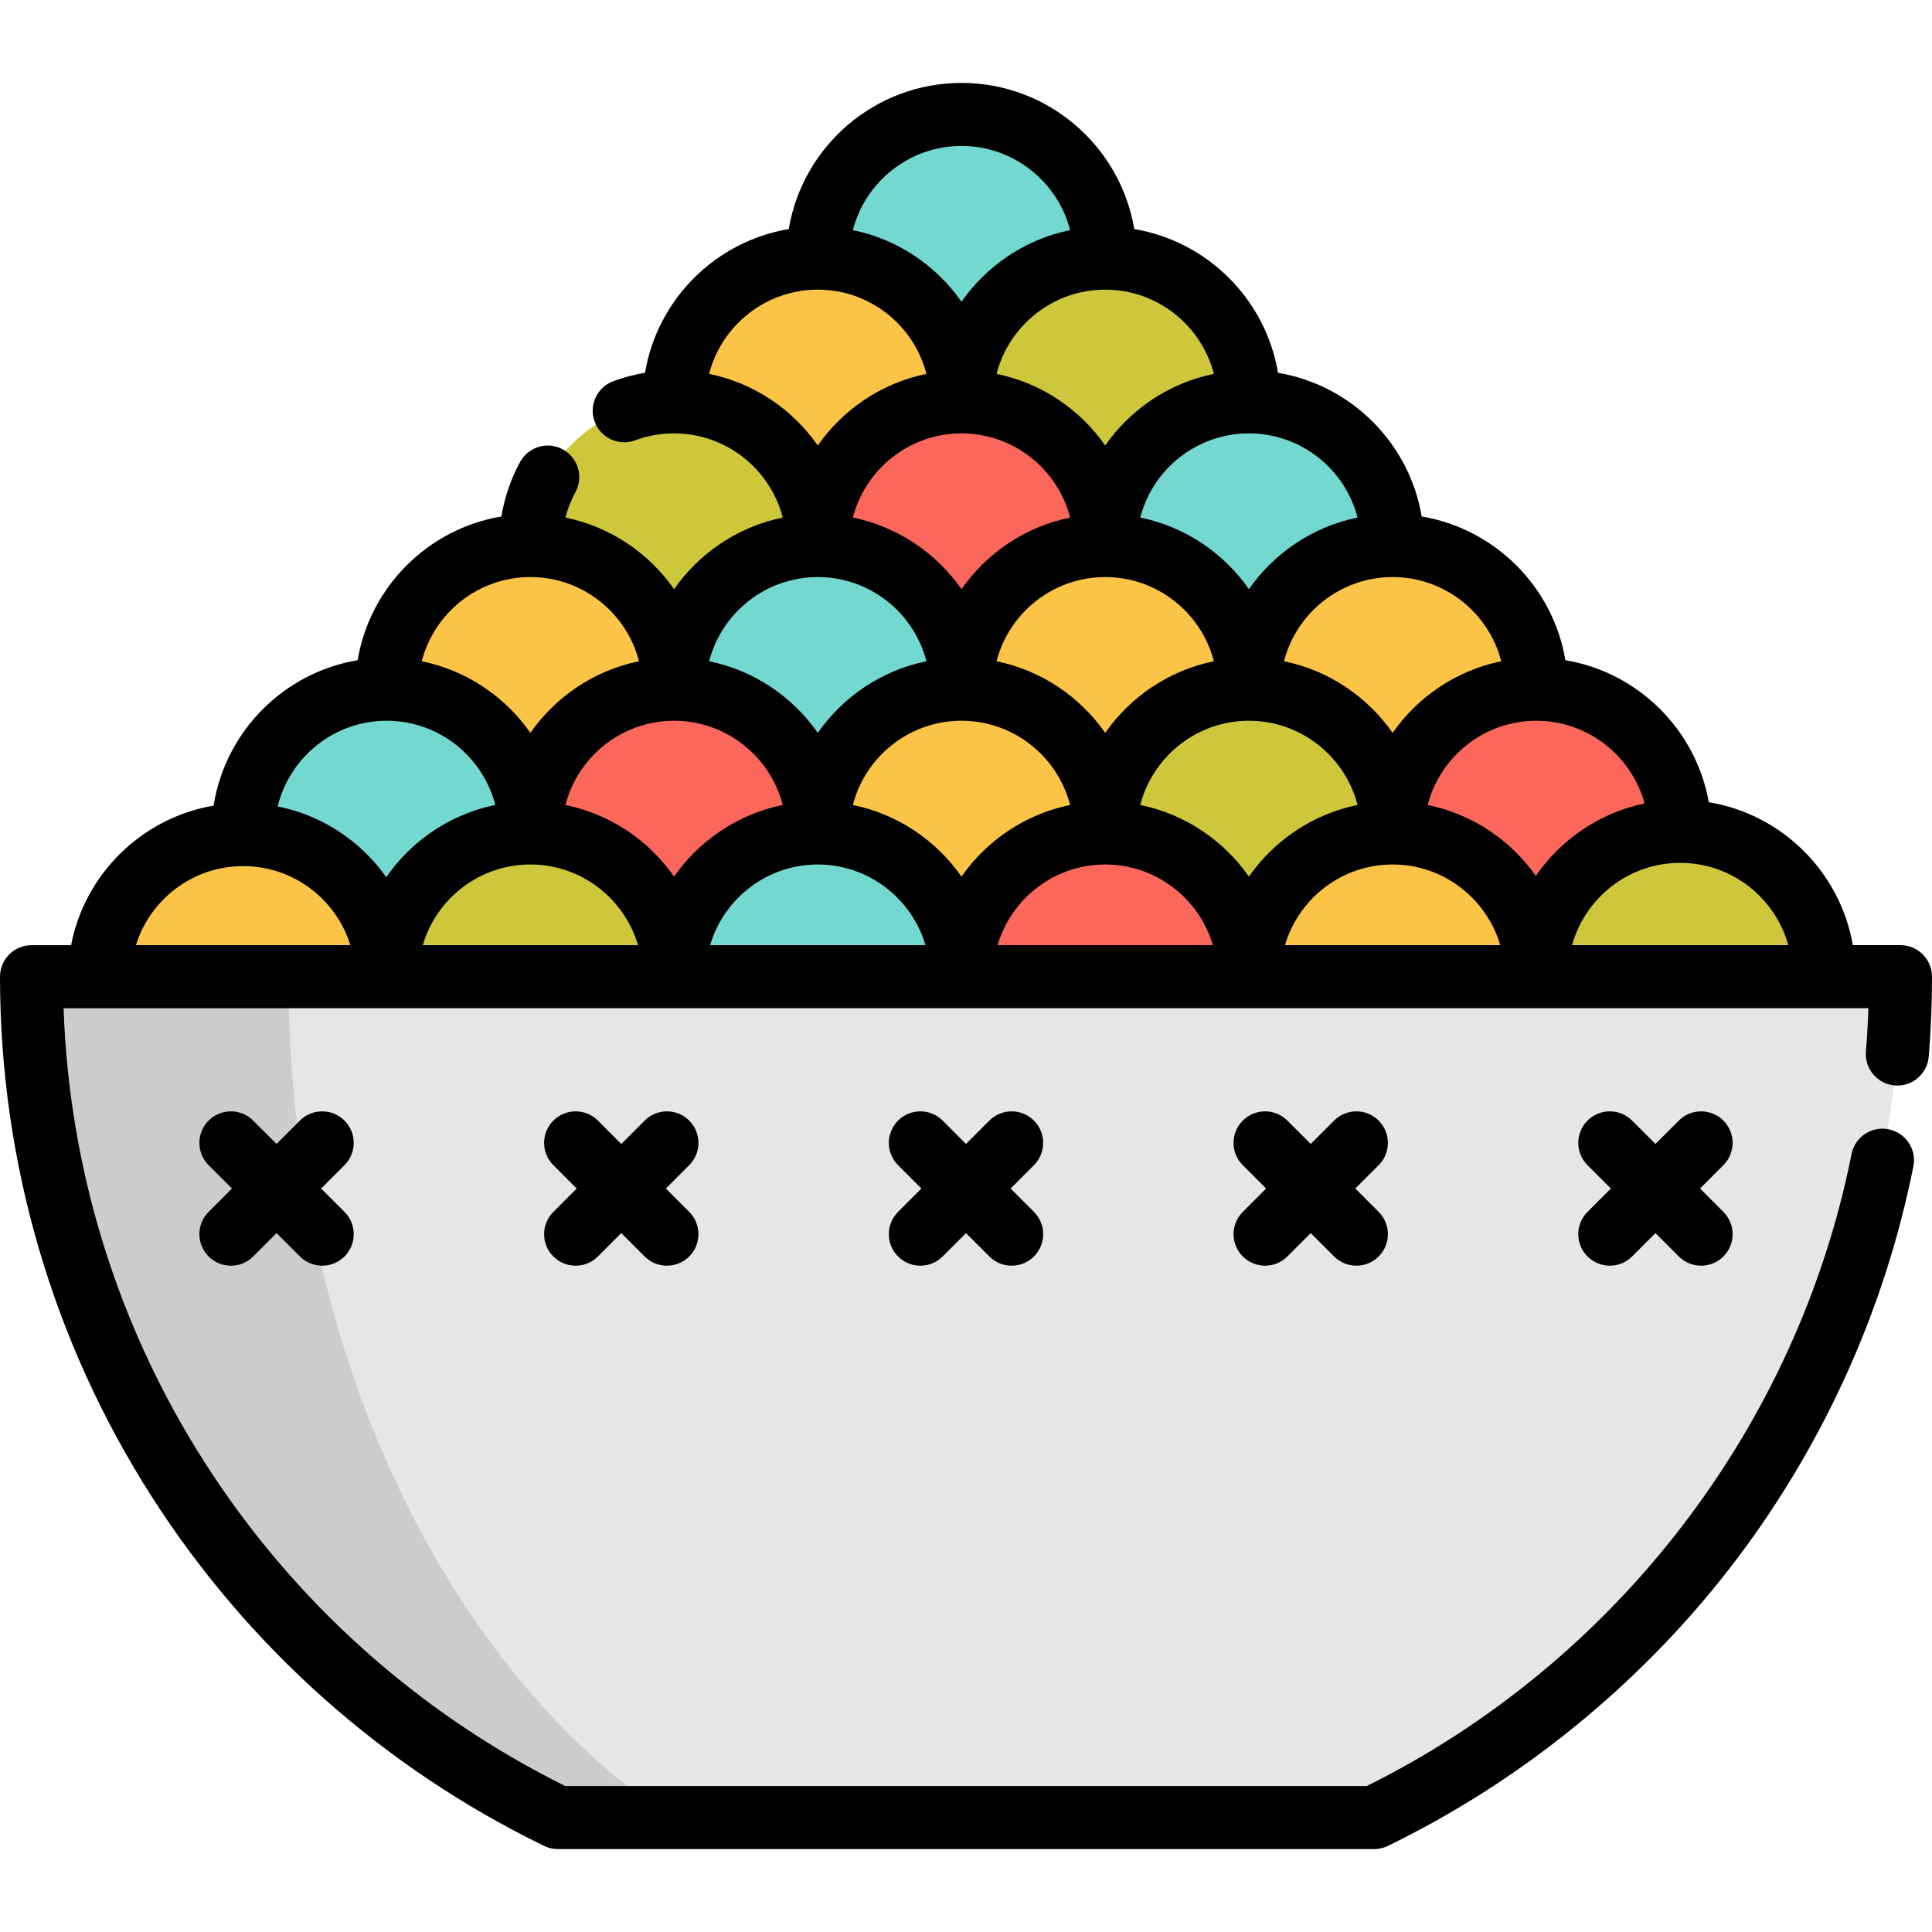 <?xml version="1.0" encoding="iso-8859-1"?>
<!-- Uploaded to: SVG Repo, www.svgrepo.com, Generator: SVG Repo Mixer Tools -->
<svg height="800px" width="800px" version="1.1" id="Layer_1" xmlns="http://www.w3.org/2000/svg" xmlns:xlink="http://www.w3.org/1999/xlink" 
	 viewBox="0 0 512 512" xml:space="preserve">
<g>
	<path style="fill:#FCC447;" d="M254.708,182.658c21.032,0,38.079,17.06,38.079,38.092c-21.032,0-38.079,17.048-38.079,38.079
		c0-21.032-17.048-38.079-38.079-38.079C216.628,199.717,233.676,182.658,254.708,182.658z"/>
	<path style="fill:#FCC447;" d="M368.958,144.577c21.032,0,38.079,17.048,38.079,38.079c-21.032,0-38.079,17.06-38.079,38.092
		c0-21.032-17.048-38.092-38.079-38.092C330.879,161.626,347.927,144.577,368.958,144.577z"/>
</g>
<path style="fill:#CEC73C;" d="M178.536,106.498c21.032,0,38.092,17.048,38.092,38.079c-21.032,0-38.092,17.048-38.092,38.079
	c0-21.032-17.048-38.079-38.079-38.079C140.457,123.546,157.504,106.498,178.536,106.498z"/>
<g>
	<path style="fill:#FC675B;" d="M254.708,106.498c21.032,0,38.079,17.048,38.079,38.079c-21.032,0-38.079,17.048-38.079,38.079
		c0-21.032-17.048-38.079-38.079-38.079C216.628,123.546,233.676,106.498,254.708,106.498z"/>
	<path style="fill:#FC675B;" d="M407.039,182.658c21.032,0,38.092,17.06,38.092,38.092c-21.032,0-38.092,17.048-38.092,38.079
		c0-21.032-17.048-38.079-38.079-38.079C368.958,199.717,386.007,182.658,407.039,182.658z"/>
	<path style="fill:#FC675B;" d="M330.879,258.829h-76.171c0-21.032,17.048-38.079,38.079-38.079
		C313.82,220.749,330.879,237.797,330.879,258.829z"/>
</g>
<path style="fill:#73D8D0;" d="M102.376,182.658c21.032,0,38.079,17.06,38.079,38.092c-21.032,0-38.079,17.048-38.079,38.079
	c0-21.032-17.06-38.079-38.092-38.079C64.285,199.717,81.345,182.658,102.376,182.658z"/>
<g>
	<path style="fill:#CEC73C;" d="M292.787,68.406c21.032,0,38.092,17.06,38.092,38.092c-21.032,0-38.092,17.048-38.092,38.079
		c0-21.032-17.048-38.079-38.079-38.079C254.708,85.466,271.755,68.406,292.787,68.406z"/>
	<path style="fill:#CEC73C;" d="M483.21,258.829h-76.171c0-21.032,17.06-38.079,38.092-38.079
		C466.163,220.749,483.21,237.797,483.21,258.829z"/>
</g>
<path style="fill:#FCC447;" d="M407.039,258.829h-76.16c0-21.032,17.048-38.079,38.079-38.079
	C389.991,220.749,407.039,237.797,407.039,258.829z"/>
<path style="fill:#73D8D0;" d="M330.879,106.498c21.032,0,38.079,17.048,38.079,38.079c-21.032,0-38.079,17.048-38.079,38.079
	c0-21.032-17.06-38.079-38.092-38.079C292.787,123.546,309.847,106.498,330.879,106.498z"/>
<path style="fill:#CEC73C;" d="M330.879,182.658c21.032,0,38.079,17.06,38.079,38.092c-21.032,0-38.079,17.048-38.079,38.079
	c0-21.032-17.06-38.079-38.092-38.079C292.787,199.717,309.847,182.658,330.879,182.658z"/>
<path style="fill:#FCC447;" d="M292.787,144.577c21.032,0,38.092,17.048,38.092,38.079c-21.032,0-38.092,17.06-38.092,38.092
	c0-21.032-17.048-38.092-38.079-38.092C254.708,161.626,271.755,144.577,292.787,144.577z"/>
<g>
	<path style="fill:#73D8D0;" d="M254.708,30.326c21.032,0,38.079,17.048,38.079,38.079c-21.032,0-38.079,17.06-38.079,38.092
		c0-21.032-17.048-38.092-38.079-38.092C216.628,47.374,233.676,30.326,254.708,30.326z"/>
	<path style="fill:#73D8D0;" d="M254.708,258.829h-76.172c0-21.032,17.06-38.079,38.092-38.079S254.708,237.797,254.708,258.829z"/>
</g>
<path style="fill:#FCC447;" d="M216.628,68.406c21.032,0,38.079,17.06,38.079,38.092c-21.032,0-38.079,17.048-38.079,38.079
	c0-21.032-17.06-38.079-38.092-38.079C178.536,85.466,195.596,68.406,216.628,68.406z"/>
<path style="fill:#73D8D0;" d="M216.628,144.577c21.032,0,38.079,17.048,38.079,38.079c-21.032,0-38.079,17.06-38.079,38.092
	c0-21.032-17.06-38.092-38.092-38.092C178.536,161.626,195.596,144.577,216.628,144.577z"/>
<path style="fill:#FC675B;" d="M178.536,182.658c21.032,0,38.092,17.06,38.092,38.092c-21.032,0-38.092,17.048-38.092,38.079
	c0-21.032-17.048-38.079-38.079-38.079C140.457,199.717,157.504,182.658,178.536,182.658z"/>
<path style="fill:#CEC73C;" d="M178.536,258.829h-76.16c0-21.032,17.048-38.079,38.079-38.079S178.536,237.797,178.536,258.829z"/>
<g>
	<path style="fill:#FCC447;" d="M140.457,144.577c21.032,0,38.079,17.048,38.079,38.079c-21.032,0-38.079,17.06-38.079,38.092
		c0-21.032-17.048-38.092-38.079-38.092C102.376,161.626,119.425,144.577,140.457,144.577z"/>
	<path style="fill:#FCC447;" d="M102.376,258.829H26.205c0-21.032,17.048-38.079,38.079-38.079S102.376,237.797,102.376,258.829z"/>
</g>
<path style="fill:#E6E6E6;" d="M364.039,481.673c82.584-40.15,139.509-124.845,139.509-222.842H8.252
	c0,97.997,56.925,182.692,139.509,222.842H364.039z"/>
<path style="fill:#CCCCCC;" d="M76.456,258.83H8.252c0,97.997,56.925,182.692,139.509,222.842h29.782
	C117.703,441.522,76.456,356.827,76.456,258.83z"/>
<path d="M503.647,250.475h-12.631c-3.348-19.386-18.743-34.679-38.164-37.882c-3.422-19.235-18.713-34.404-38.011-37.639
	c-3.261-19.442-18.638-34.818-38.079-38.079c-3.261-19.442-18.638-34.818-38.079-38.079c-3.261-19.448-18.643-34.831-38.092-38.092
	c-3.682-21.949-22.804-38.73-45.782-38.73s-42.102,16.781-45.783,38.73c-19.446,3.261-34.827,18.64-38.09,38.086
	c-2.862,0.478-5.672,1.217-8.406,2.227c-4.327,1.6-6.536,6.405-4.937,10.732c1.6,4.327,6.407,6.538,10.732,4.937
	c3.291-1.217,6.76-1.834,10.313-1.834c13.838,0,25.497,9.494,28.801,22.308c-11.868,2.419-22.096,9.382-28.8,18.978
	c-6.703-9.596-16.926-16.557-28.788-18.977c0.603-2.349,1.487-4.618,2.644-6.747c2.202-4.054,0.701-9.124-3.353-11.326
	c-4.054-2.203-9.124-0.699-11.327,3.352c-2.441,4.493-4.097,9.388-4.945,14.435c-19.447,3.256-34.83,18.635-38.092,38.082
	c-19.6,3.287-35.077,18.882-38.173,38.544c-19.03,3.245-34.134,18.096-37.764,36.979H8.353c-4.614,0-8.353,3.74-8.353,8.353
	c0,48.956,13.865,96.54,40.098,137.611c25.534,39.974,61.534,72.045,104.11,92.744c1.137,0.554,2.388,0.841,3.652,0.841h216.278
	c1.265,0,2.515-0.287,3.652-0.841c35.04-17.035,66.256-42.336,90.274-73.164c24.351-31.255,41.295-68.23,49.001-106.929
	c0.901-4.525-2.036-8.922-6.561-9.823c-4.529-0.903-8.923,2.037-9.823,6.561c-14.377,72.196-62.346,134.671-128.483,167.492H149.802
	c-39.059-19.374-72.093-49.033-95.624-85.872c-23.02-36.039-35.849-77.457-37.329-120.265h478.303
	c-0.131,3.839-0.353,7.67-0.665,11.459c-0.378,4.597,3.043,8.631,7.641,9.008c4.601,0.378,8.631-3.044,9.008-7.641
	c0.575-6.987,0.864-14.113,0.864-21.178C512,254.215,508.261,250.475,503.647,250.475z M473.919,250.475h-57.305
	c3.471-12.531,14.961-21.775,28.591-21.806c0.023,0,0.046,0,0.069,0C458.915,228.67,470.443,237.915,473.919,250.475z
	 M178.635,191.008c13.839,0,25.499,9.5,28.802,22.321c-11.868,2.418-22.096,9.381-28.801,18.978
	c-6.703-9.597-16.928-16.558-28.792-18.977C153.147,200.509,164.803,191.008,178.635,191.008z M226.017,137.158
	c3.303-12.814,14.959-22.308,28.79-22.308s25.487,9.495,28.79,22.308c-11.863,2.419-22.087,9.381-28.79,18.976
	C248.104,146.539,237.88,139.577,226.017,137.158z M330.977,232.307c-6.706-9.597-16.934-16.559-28.801-18.978
	c3.304-12.821,14.965-22.321,28.802-22.321c13.832,0,25.488,9.501,28.791,22.321C347.905,215.748,337.68,222.711,330.977,232.307z
	 M292.888,194.22c-6.703-9.599-16.927-16.563-28.791-18.983c3.303-12.814,14.959-22.309,28.79-22.309
	c13.838,0,25.497,9.495,28.802,22.309C309.821,177.656,299.593,184.621,292.888,194.22z M254.807,191.008
	c13.832,0,25.488,9.501,28.791,22.321c-11.863,2.419-22.088,9.381-28.791,18.976c-6.703-9.596-16.927-16.557-28.791-18.976
	C229.319,200.509,240.975,191.008,254.807,191.008z M140.556,229.1c13.491,0,24.906,9.038,28.525,21.375h-57.048
	C115.65,238.139,127.064,229.1,140.556,229.1z M216.728,229.1c13.491,0,24.906,9.038,28.525,21.375h-57.061
	C191.811,238.139,203.23,229.1,216.728,229.1z M292.887,229.1c13.498,0,24.917,9.038,28.536,21.375h-57.061
	C267.981,238.139,279.395,229.1,292.887,229.1z M369.059,229.1c13.491,0,24.906,9.038,28.525,21.375h-57.05
	C344.152,238.139,355.567,229.1,369.059,229.1z M435.827,212.93c-11.906,2.469-22.147,9.513-28.818,19.193
	c-6.706-9.501-16.874-16.391-28.661-18.794c3.302-12.821,14.959-22.321,28.791-22.321
	C420.831,191.008,432.385,200.313,435.827,212.93z M397.849,175.238c-11.863,2.419-22.087,9.383-28.79,18.981
	c-6.703-9.598-16.927-16.562-28.79-18.981c3.303-12.814,14.959-22.309,28.79-22.309S394.546,162.423,397.849,175.238z
	 M359.769,137.158c-11.864,2.419-22.088,9.382-28.791,18.977c-6.706-9.597-16.933-16.559-28.8-18.978
	c3.305-12.814,14.965-22.308,28.801-22.308C344.809,114.85,356.465,124.344,359.769,137.158z M321.689,99.079
	c-11.868,2.418-22.096,9.381-28.801,18.977c-6.703-9.596-16.928-16.558-28.792-18.977c3.302-12.821,14.959-22.321,28.791-22.321
	C306.725,76.758,318.386,86.258,321.689,99.079z M254.807,38.677c13.831,0,25.487,9.495,28.79,22.309
	c-11.863,2.419-22.087,9.383-28.79,18.981c-6.703-9.598-16.927-16.562-28.79-18.981C229.32,48.173,240.976,38.677,254.807,38.677z
	 M187.924,99.079c3.304-12.821,14.965-22.321,28.802-22.321c13.832,0,25.488,9.501,28.791,22.321
	c-11.864,2.419-22.089,9.382-28.792,18.977C210.021,108.459,199.793,101.496,187.924,99.079z M216.728,152.929
	c13.831,0,25.487,9.495,28.79,22.309c-11.864,2.419-22.088,9.384-28.791,18.983c-6.706-9.599-16.933-16.564-28.801-18.983
	C191.23,162.423,202.89,152.929,216.728,152.929z M140.556,152.929c13.831,0,25.487,9.495,28.79,22.309
	c-11.863,2.419-22.087,9.383-28.79,18.981c-6.703-9.598-16.927-16.562-28.789-18.981
	C115.07,162.423,126.725,152.929,140.556,152.929z M102.478,191.008c13.832,0,25.487,9.501,28.79,22.321
	c-11.931,2.432-22.206,9.46-28.907,19.14c-1.534-2.161-3.252-4.213-5.169-6.121c-6.563-6.531-14.73-10.861-23.608-12.626
	C76.749,200.705,88.498,191.008,102.478,191.008z M64.36,229.53c0.023,0,0.046,0,0.07,0c7.915,0,15.364,3.074,20.979,8.66
	c3.504,3.487,6.031,7.692,7.445,12.285H36.026C39.773,238.383,51.048,229.561,64.36,229.53z"/>
<path d="M91.292,296.969c-3.263-3.262-8.551-3.262-11.813,0l-6.19,6.19l-6.19-6.19c-3.263-3.262-8.551-3.262-11.813,0
	c-3.262,3.262-3.262,8.551,0,11.812l6.19,6.19l-6.19,6.19c-3.262,3.262-3.262,8.551,0,11.812c1.632,1.63,3.77,2.447,5.907,2.447
	c2.137,0,4.275-0.815,5.907-2.447l6.19-6.19l6.19,6.19c1.632,1.63,3.77,2.447,5.907,2.447c2.137,0,4.275-0.815,5.907-2.447
	c3.262-3.262,3.262-8.551,0-11.812l-6.19-6.19l6.19-6.19C94.552,305.52,94.552,300.231,91.292,296.969z"/>
<path d="M274.003,296.969c-3.263-3.262-8.551-3.262-11.813,0l-6.19,6.19l-6.19-6.19c-3.263-3.262-8.551-3.262-11.813,0
	c-3.262,3.262-3.262,8.551,0,11.812l6.19,6.19l-6.19,6.19c-3.262,3.262-3.262,8.551,0,11.812c1.632,1.63,3.77,2.447,5.907,2.447
	c2.137,0,4.275-0.815,5.907-2.447l6.19-6.19l6.19,6.19c1.632,1.63,3.77,2.447,5.907,2.447s4.275-0.815,5.907-2.447
	c3.262-3.262,3.262-8.551,0-11.812l-6.19-6.19l6.19-6.19C277.265,305.52,277.265,300.231,274.003,296.969z"/>
<path d="M365.359,296.969c-3.263-3.262-8.551-3.262-11.813,0l-6.19,6.19l-6.19-6.19c-3.263-3.262-8.551-3.262-11.813,0
	c-3.262,3.262-3.262,8.551,0,11.812l6.19,6.19l-6.19,6.19c-3.262,3.262-3.262,8.551,0,11.812c1.632,1.63,3.77,2.447,5.907,2.447
	s4.275-0.815,5.907-2.447l6.19-6.19l6.19,6.19c1.632,1.63,3.77,2.447,5.907,2.447c2.137,0,4.275-0.815,5.907-2.447
	c3.262-3.262,3.262-8.551,0-11.812l-6.19-6.19l6.19-6.19C368.62,305.52,368.62,300.231,365.359,296.969z"/>
<path d="M182.648,296.969c-3.263-3.262-8.552-3.263-11.812,0l-6.191,6.191l-6.191-6.191c-3.261-3.263-8.55-3.262-11.812,0
	c-3.262,3.262-3.262,8.551,0.001,11.812l6.19,6.19l-6.19,6.19c-3.263,3.262-3.263,8.55-0.001,11.812
	c1.632,1.632,3.769,2.447,5.907,2.447c2.137,0,4.275-0.815,5.906-2.447l6.191-6.191l6.191,6.191c1.63,1.632,3.769,2.447,5.906,2.447
	c2.137,0,4.275-0.815,5.907-2.447c3.262-3.262,3.262-8.551-0.001-11.812l-6.19-6.19l6.19-6.19
	C185.91,305.52,185.91,300.231,182.648,296.969z"/>
<path d="M456.715,296.969c-3.263-3.262-8.551-3.262-11.813,0l-6.19,6.19l-6.19-6.19c-3.263-3.262-8.551-3.262-11.813,0
	c-3.262,3.262-3.262,8.551,0,11.812l6.19,6.19l-6.19,6.19c-3.262,3.262-3.262,8.551,0,11.812c1.632,1.63,3.77,2.447,5.907,2.447
	c2.137,0,4.275-0.815,5.907-2.447l6.19-6.19l6.19,6.19c1.632,1.63,3.77,2.447,5.907,2.447s4.275-0.815,5.907-2.447
	c3.262-3.262,3.262-8.551,0-11.812l-6.19-6.19l6.19-6.19C459.977,305.52,459.977,300.231,456.715,296.969z"/>
</svg>